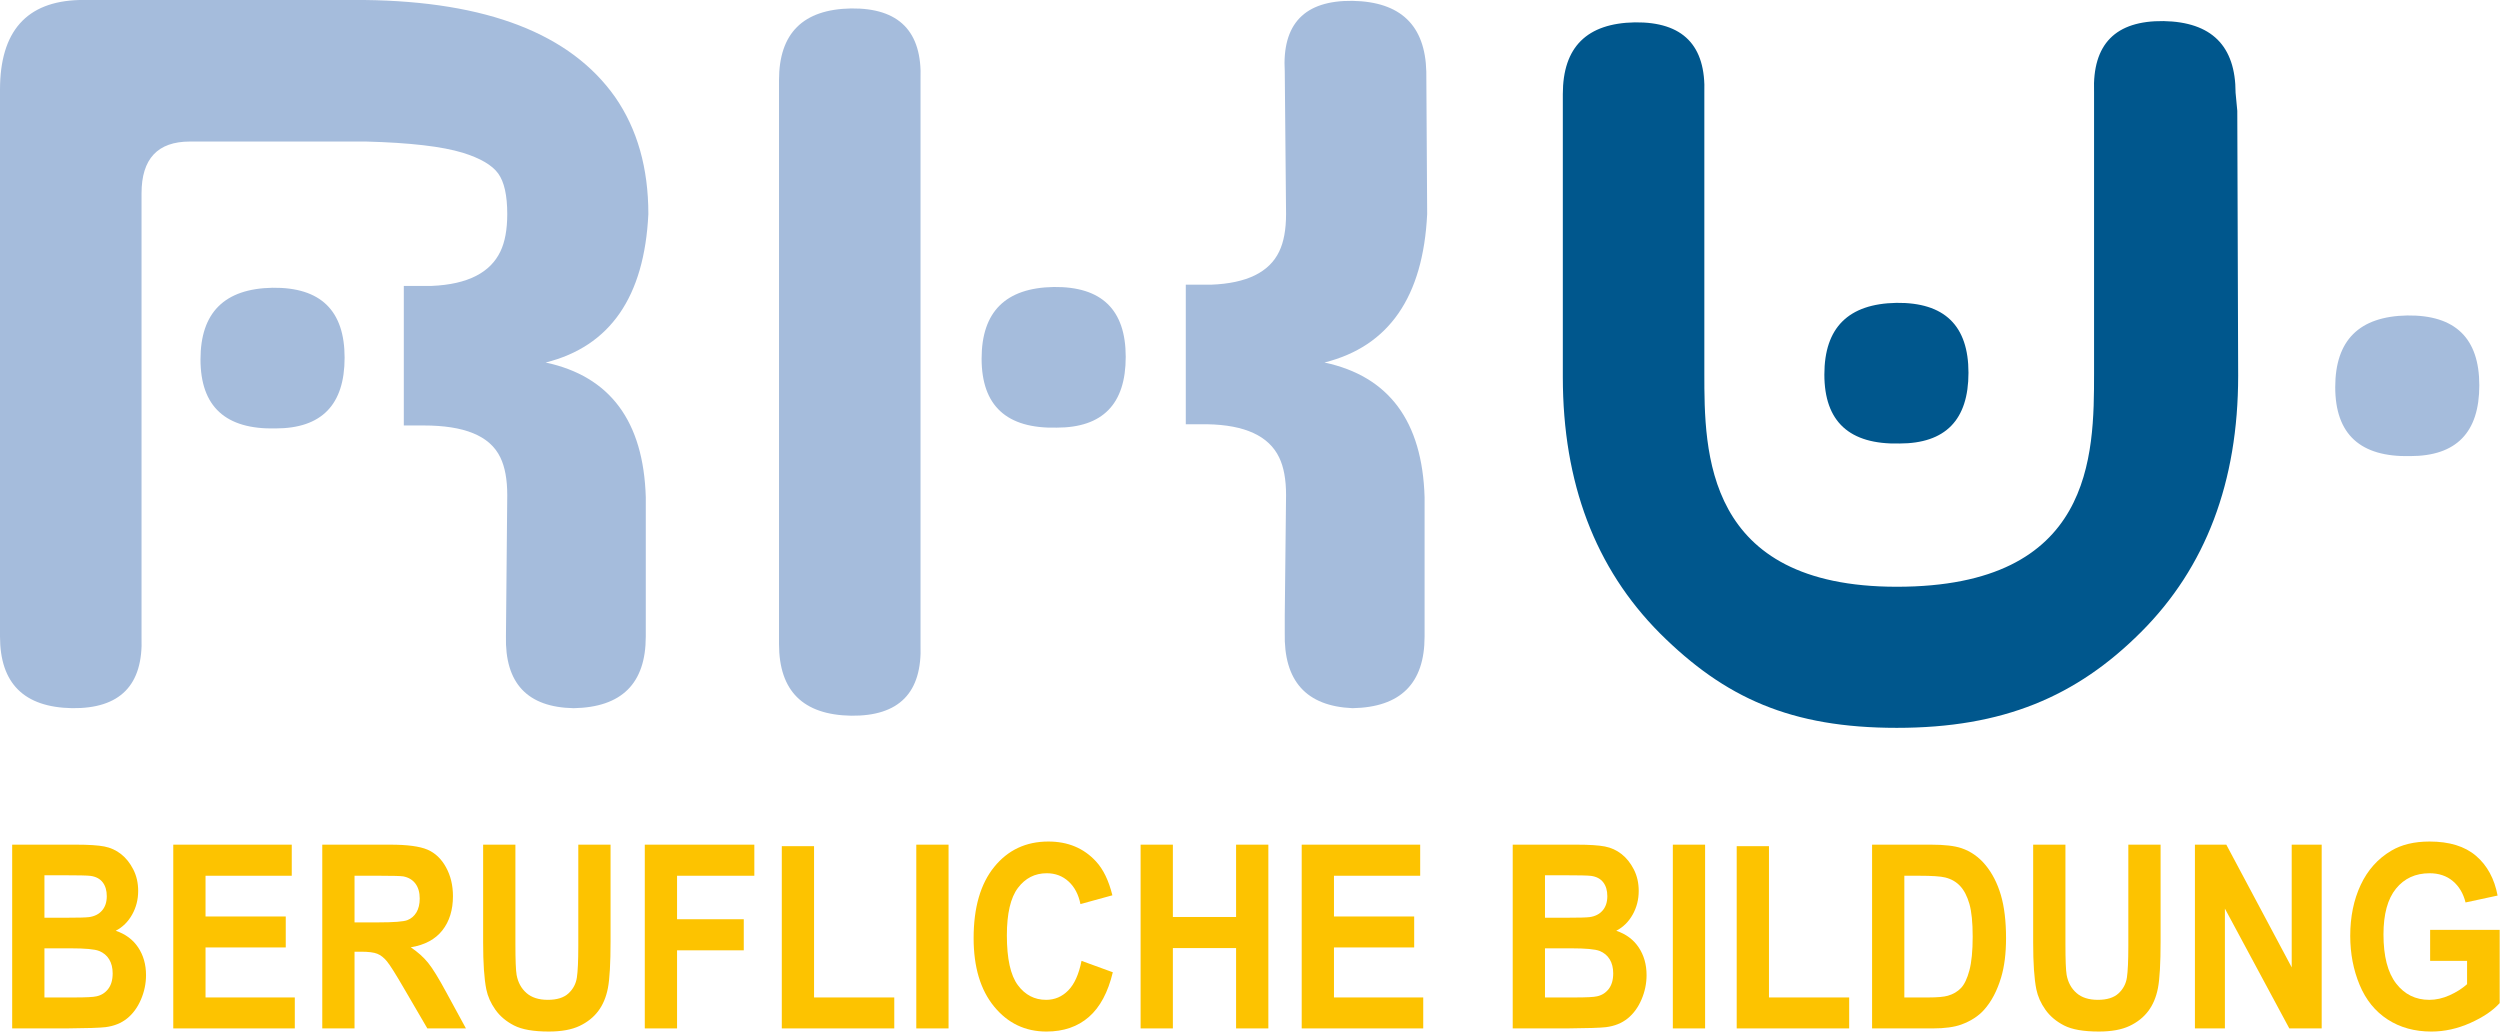 <?xml version="1.0" encoding="UTF-8" standalone="no"?>
<!DOCTYPE svg PUBLIC "-//W3C//DTD SVG 1.1//EN" "http://www.w3.org/Graphics/SVG/1.1/DTD/svg11.dtd">
<svg width="100%" height="100%" viewBox="0 0 672 278" version="1.1" xmlns="http://www.w3.org/2000/svg" xmlns:xlink="http://www.w3.org/1999/xlink" xml:space="preserve" xmlns:serif="http://www.serif.com/" style="fill-rule:evenodd;clip-rule:evenodd;stroke-linejoin:round;stroke-miterlimit:2;">
    <g transform="matrix(1,0,0,1,-155.358,-118.562)">
        <path d="M229.431,233.723C241.803,233.723 247.989,227.381 247.989,214.702C247.989,202.015 241.532,195.755 228.618,195.911C215.707,196.142 209.25,202.561 209.25,215.163C209.249,227.846 215.976,234.032 229.431,233.723Z" style="fill:rgb(165,188,220);fill-rule:nonzero;"/>
    </g>
    <g transform="matrix(1,0,0,1,-155.358,-118.562)">
        <path d="M439.395,233.512C451.766,233.512 457.952,227.174 457.952,214.493C457.952,201.81 451.495,195.549 438.585,195.705C425.673,195.935 419.214,202.353 419.214,214.952C419.212,227.641 425.939,233.825 439.395,233.512Z" style="fill:rgb(165,188,220);fill-rule:nonzero;"/>
    </g>
    <g transform="matrix(1,0,0,1,-155.358,-118.562)">
        <path d="M756.741,148.355L756.28,143.482C756.28,130.878 749.821,124.462 736.911,124.231C724.003,124.08 717.774,130.416 718.241,143.252L718.241,218.866C718.241,240.97 718.095,276.282 665.218,276.282C613.48,276.282 613.484,239.938 613.484,218.866L613.484,143.592C613.949,130.758 607.722,124.418 594.812,124.572C581.9,124.803 575.445,131.219 575.445,143.822L575.445,219.897C575.445,248.35 584.144,271.313 601.537,288.786C619.014,306.182 636.767,314.207 665.221,314.207C693.746,314.207 713.489,305.848 730.885,288.448C748.281,271.053 756.977,248.094 756.977,219.559L756.741,148.355Z" style="fill:rgb(0,87,141);fill-rule:nonzero;"/>
    </g>
    <g transform="matrix(1,0,0,1,-155.358,-118.562)">
        <path d="M665.93,237.776C678.299,237.776 684.485,231.44 684.485,218.76C684.485,206.077 678.028,199.816 665.118,199.972C652.208,200.204 645.747,206.622 645.747,219.222C645.745,231.905 652.475,238.092 665.93,237.776Z" style="fill:rgb(0,87,141);fill-rule:nonzero;"/>
    </g>
    <g transform="matrix(1,0,0,1,-155.358,-118.562)">
        <path d="M364.756,291.684L364.756,140.088C364.756,127.484 371.211,121.067 384.126,120.832C397.037,120.682 403.263,127.02 402.797,139.856L402.797,291.92C403.262,304.76 397.037,311.102 384.126,310.944C371.21,310.713 364.756,304.293 364.756,291.684Z" style="fill:rgb(165,188,220);fill-rule:nonzero;"/>
    </g>
    <g transform="matrix(1,0,0,1,-155.358,-118.562)">
        <path d="M803.241,241.159C815.61,241.159 821.796,234.823 821.796,222.147C821.796,209.463 815.339,203.203 802.431,203.361C789.519,203.592 783.068,210.008 783.068,222.608C783.066,235.286 789.791,241.473 803.241,241.159Z" style="fill:rgb(165,188,220);fill-rule:nonzero;"/>
    </g>
    <g transform="matrix(1,0,0,1,-155.358,-118.562)">
        <path d="M328.942,285.371L328.942,289.666C328.942,302.27 322.484,308.687 309.57,308.924C297.118,308.69 291.046,302.231 291.357,289.549L291.708,251.614C291.708,247.44 291.087,244.073 289.85,241.522C286.998,235.586 279.979,232.946 269.341,232.93L263.902,232.934L263.902,195.417L271.369,195.417C281.218,195.008 287.181,191.747 289.85,186.188C291.087,183.637 291.708,180.274 291.708,176.097C291.708,171.069 290.895,167.435 289.27,165.192C287.649,162.952 284.477,161.093 279.758,159.624C274.188,157.923 265.527,156.917 253.774,156.609L206.398,156.609C197.736,156.609 193.404,161.249 193.404,170.528L193.404,289.893C193.869,302.731 187.642,309.077 174.728,308.918C161.814,308.684 155.358,302.264 155.358,289.66L155.358,142.691C155.358,126.992 162.469,118.951 176.703,118.562L253.31,118.562C286.254,118.951 308.719,127.646 320.708,144.662C326.662,153.248 329.637,163.726 329.637,176.1C328.559,198.371 319.355,211.672 302.033,216.004C319.354,219.717 328.324,231.78 328.945,252.192L328.945,285.37L328.942,285.371Z" style="fill:rgb(165,188,220);fill-rule:nonzero;"/>
    </g>
    <g transform="matrix(1,0,0,1,-155.358,-118.562)">
        <path d="M500.702,283.981L501.052,251.614C501.052,247.44 500.433,244.075 499.195,241.524C496.425,235.753 489.982,232.78 479.871,232.602L474.098,232.602L474.098,195.083L480.965,195.083C490.447,194.716 496.527,191.751 499.195,186.188C500.433,183.637 501.052,180.274 501.052,176.097L500.702,137.816C499.932,124.977 506.003,118.638 518.916,118.792C531.832,119.023 538.442,125.366 538.75,137.816L538.981,176.097C537.899,198.369 528.696,211.669 511.377,216.001C528.695,219.714 537.67,231.777 538.287,252.189L538.287,289.663C538.287,302.267 531.831,308.684 518.915,308.921C506.465,308.38 500.391,301.609 500.701,288.615L500.701,283.981L500.702,283.981Z" style="fill:rgb(165,188,220);fill-rule:nonzero;"/>
    </g>
    <g transform="matrix(1,0,0,1,-155.358,-118.562)">
        <path d="M158.631,345.608L175.8,345.608C179.198,345.608 181.733,345.771 183.403,346.096C185.073,346.422 186.568,347.102 187.886,348.134C189.204,349.168 190.303,350.543 191.182,352.262C192.061,353.98 192.5,355.907 192.5,358.04C192.5,360.353 191.958,362.476 190.874,364.407C189.79,366.338 188.32,367.788 186.465,368.753C189.082,369.63 191.094,371.123 192.5,373.234C193.906,375.345 194.609,377.828 194.609,380.68C194.609,382.926 194.155,385.11 193.247,387.233C192.339,389.355 191.098,391.051 189.526,392.32C187.953,393.59 186.015,394.37 183.71,394.662C182.265,394.842 178.778,394.954 173.251,394.999L158.631,394.999L158.631,345.608ZM167.303,353.829L167.303,365.25L172.987,365.25C176.366,365.25 178.466,365.194 179.286,365.082C180.77,364.88 181.937,364.29 182.787,363.313C183.637,362.335 184.061,361.05 184.061,359.455C184.061,357.929 183.695,356.687 182.962,355.732C182.23,354.778 181.141,354.199 179.695,353.998C178.835,353.886 176.365,353.829 172.282,353.829L167.303,353.829ZM167.303,373.471L167.303,386.678L175.331,386.678C178.456,386.678 180.438,386.577 181.278,386.375C182.567,386.105 183.617,385.448 184.427,384.404C185.238,383.359 185.643,381.961 185.643,380.209C185.643,378.727 185.33,377.47 184.705,376.436C184.08,375.404 183.177,374.651 181.995,374.179C180.813,373.707 178.249,373.471 174.305,373.471L167.303,373.471Z" style="fill:rgb(253,195,0);fill-rule:nonzero;"/>
        <path d="M201.933,395L201.933,345.608L233.78,345.608L233.78,353.963L210.605,353.963L210.605,364.913L232.168,364.913L232.168,373.234L210.605,373.234L210.605,386.676L234.6,386.676L234.6,395L201.933,395Z" style="fill:rgb(253,195,0);fill-rule:nonzero;"/>
        <path d="M241.984,395L241.984,345.608L260.237,345.608C264.827,345.608 268.162,346.051 270.242,346.939C272.322,347.827 273.987,349.404 275.237,351.672C276.487,353.94 277.112,356.535 277.112,359.454C277.112,363.161 276.165,366.222 274.27,368.636C272.375,371.05 269.543,372.573 265.773,373.2C267.648,374.459 269.196,375.84 270.417,377.345C271.637,378.85 273.283,381.523 275.354,385.364L280.599,395L270.227,395L263.957,384.252C261.73,380.412 260.207,377.991 259.387,376.992C258.567,375.993 257.697,375.307 256.78,374.936C255.862,374.566 254.406,374.38 252.414,374.38L250.656,374.38L250.656,395L241.984,395ZM250.656,366.497L257.073,366.497C261.233,366.497 263.831,366.295 264.866,365.891C265.901,365.487 266.712,364.79 267.298,363.802C267.884,362.814 268.177,361.578 268.177,360.096C268.177,358.434 267.791,357.092 267.019,356.07C266.248,355.049 265.159,354.403 263.752,354.133C263.049,354.021 260.94,353.964 257.424,353.964L250.656,353.964L250.656,366.497Z" style="fill:rgb(253,195,0);fill-rule:nonzero;"/>
        <path d="M285.225,345.608L293.899,345.608L293.899,372.359C293.899,376.604 294.006,379.356 294.221,380.613C294.592,382.634 295.476,384.258 296.872,385.482C298.268,386.706 300.178,387.318 302.6,387.318C305.061,387.318 306.916,386.74 308.166,385.583C309.416,384.427 310.168,383.006 310.422,381.321C310.676,379.636 310.803,376.84 310.803,372.931L310.803,345.608L319.475,345.608L319.475,371.55C319.475,377.48 319.241,381.669 318.772,384.116C318.303,386.565 317.439,388.632 316.179,390.315C314.919,392.001 313.235,393.342 311.125,394.341C309.016,395.34 306.262,395.84 302.863,395.84C298.761,395.84 295.651,395.296 293.531,394.206C291.411,393.117 289.737,391.702 288.507,389.961C287.277,388.221 286.465,386.396 286.075,384.486C285.509,381.656 285.225,377.478 285.225,371.953L285.225,345.608Z" style="fill:rgb(253,195,0);fill-rule:nonzero;"/>
        <path d="M328.677,395L328.677,345.608L358.122,345.608L358.122,353.963L337.35,353.963L337.35,365.653L355.281,365.653L355.281,374.008L337.35,374.008L337.35,395L328.677,395Z" style="fill:rgb(253,195,0);fill-rule:nonzero;"/>
        <path d="M365.504,395L365.504,346.013L374.176,346.013L374.176,386.678L395.739,386.678L395.739,395L365.504,395Z" style="fill:rgb(253,195,0);fill-rule:nonzero;"/>
        <rect x="401.658" y="345.608" width="8.672" height="49.392" style="fill:rgb(253,195,0);fill-rule:nonzero;"/>
        <path d="M446.073,376.84L454.482,379.906C453.193,385.297 451.048,389.301 448.05,391.917C445.052,394.534 441.248,395.842 436.639,395.842C430.936,395.842 426.247,393.602 422.576,389.121C418.904,384.64 417.068,378.514 417.068,370.742C417.068,362.521 418.914,356.137 422.605,351.589C426.296,347.04 431.15,344.766 437.167,344.766C442.421,344.766 446.688,346.552 449.97,350.123C451.923,352.234 453.388,355.267 454.366,359.22L445.781,361.578C445.273,359.017 444.214,356.996 442.602,355.514C440.99,354.032 439.033,353.29 436.728,353.29C433.544,353.29 430.96,354.603 428.979,357.232C426.996,359.859 426.004,364.116 426.004,370.001C426.004,376.245 426.981,380.692 428.935,383.343C430.887,385.993 433.427,387.319 436.552,387.319C438.857,387.319 440.839,386.477 442.499,384.792C444.159,383.107 445.351,380.457 446.073,376.84Z" style="fill:rgb(253,195,0);fill-rule:nonzero;"/>
        <path d="M461.953,395L461.953,345.608L470.626,345.608L470.626,365.048L487.618,365.048L487.618,345.608L496.291,345.608L496.291,395L487.618,395L487.618,373.404L470.626,373.404L470.626,395L461.953,395Z" style="fill:rgb(253,195,0);fill-rule:nonzero;"/>
        <path d="M505.256,395L505.256,345.608L537.103,345.608L537.103,353.963L513.929,353.963L513.929,364.913L535.491,364.913L535.491,373.234L513.929,373.234L513.929,386.676L537.924,386.676L537.924,395L505.256,395Z" style="fill:rgb(253,195,0);fill-rule:nonzero;"/>
        <path d="M561.977,345.608L579.146,345.608C582.544,345.608 585.079,345.771 586.749,346.096C588.419,346.422 589.913,347.102 591.231,348.134C592.549,349.168 593.648,350.543 594.528,352.262C595.407,353.98 595.846,355.907 595.846,358.04C595.846,360.353 595.304,362.476 594.219,364.407C593.135,366.339 591.665,367.788 589.81,368.753C592.427,369.63 594.44,371.123 595.846,373.234C597.252,375.345 597.955,377.828 597.955,380.68C597.955,382.926 597.501,385.11 596.593,387.233C595.685,389.355 594.444,391.051 592.871,392.32C591.299,393.59 589.36,394.37 587.056,394.662C585.611,394.842 582.124,394.954 576.597,394.999L561.977,394.999L561.977,345.608ZM570.65,353.829L570.65,365.25L576.334,365.25C579.713,365.25 581.813,365.194 582.633,365.082C584.117,364.88 585.284,364.29 586.134,363.313C586.984,362.335 587.408,361.05 587.408,359.455C587.408,357.929 587.042,356.687 586.309,355.732C585.577,354.778 584.488,354.199 583.042,353.998C582.183,353.886 579.712,353.829 575.63,353.829L570.65,353.829ZM570.65,373.471L570.65,386.678L578.677,386.678C581.802,386.678 583.784,386.577 584.624,386.375C585.913,386.105 586.963,385.448 587.773,384.404C588.584,383.359 588.989,381.961 588.989,380.209C588.989,378.727 588.677,377.47 588.051,376.436C587.426,375.404 586.523,374.651 585.341,374.179C584.159,373.707 581.596,373.471 577.651,373.471L570.65,373.471Z" style="fill:rgb(253,195,0);fill-rule:nonzero;"/>
        <rect x="605.016" y="345.608" width="8.673" height="49.392" style="fill:rgb(253,195,0);fill-rule:nonzero;"/>
        <path d="M622.184,395L622.184,346.013L630.857,346.013L630.857,386.678L652.419,386.678L652.419,395L622.184,395Z" style="fill:rgb(253,195,0);fill-rule:nonzero;"/>
        <path d="M658.573,345.608L674.424,345.608C677.998,345.608 680.723,345.922 682.598,346.551C685.118,347.405 687.276,348.921 689.073,351.099C690.87,353.279 692.238,355.946 693.176,359.101C694.114,362.257 694.582,366.149 694.582,370.775C694.582,374.841 694.143,378.345 693.264,381.287C692.189,384.882 690.656,387.79 688.663,390.014C687.159,391.699 685.128,393.012 682.569,393.955C680.655,394.652 678.096,395 674.893,395L658.574,395L658.574,345.608L658.573,345.608ZM667.245,353.963L667.245,386.678L673.72,386.678C676.142,386.678 677.89,386.522 678.964,386.207C680.37,385.803 681.537,385.117 682.465,384.151C683.393,383.185 684.15,381.596 684.736,379.383C685.322,377.171 685.615,374.155 685.615,370.337C685.615,366.519 685.322,363.588 684.736,361.544C684.15,359.5 683.33,357.905 682.275,356.759C681.22,355.614 679.882,354.839 678.261,354.435C677.05,354.121 674.677,353.963 671.142,353.963L667.245,353.963Z" style="fill:rgb(253,195,0);fill-rule:nonzero;"/>
        <path d="M701.874,345.608L710.548,345.608L710.548,372.359C710.548,376.604 710.654,379.356 710.87,380.613C711.24,382.634 712.124,384.258 713.521,385.482C714.917,386.707 716.827,387.318 719.249,387.318C721.71,387.318 723.565,386.74 724.815,385.583C726.065,384.427 726.817,383.006 727.071,381.321C727.325,379.636 727.452,376.84 727.452,372.931L727.452,345.608L736.125,345.608L736.125,371.55C736.125,377.48 735.891,381.669 735.422,384.116C734.953,386.565 734.088,388.632 732.828,390.315C731.568,392.001 729.884,393.342 727.774,394.341C725.664,395.34 722.911,395.84 719.512,395.84C715.41,395.84 712.299,395.296 710.181,394.206C708.061,393.117 706.386,391.702 705.156,389.961C703.926,388.221 703.115,386.396 702.724,384.486C702.158,381.656 701.874,377.478 701.874,371.953L701.874,345.608Z" style="fill:rgb(253,195,0);fill-rule:nonzero;"/>
        <path d="M745.353,395L745.353,345.608L753.791,345.608L771.369,378.591L771.369,345.608L779.427,345.608L779.427,395L770.725,395L753.411,362.791L753.411,395L745.353,395Z" style="fill:rgb(253,195,0);fill-rule:nonzero;"/>
        <path d="M808.578,376.842L808.578,368.519L827.27,368.519L827.27,388.195C825.454,390.216 822.821,391.997 819.374,393.535C815.927,395.073 812.436,395.843 808.9,395.843C804.408,395.843 800.492,394.76 797.152,392.592C793.811,390.425 791.301,387.325 789.622,383.293C787.942,379.262 787.102,374.876 787.102,370.137C787.102,364.993 788.04,360.423 789.914,356.425C791.788,352.427 794.533,349.361 798.147,347.227C800.901,345.587 804.329,344.767 808.43,344.767C813.762,344.767 817.927,346.053 820.926,348.625C823.923,351.197 825.852,354.751 826.712,359.288L818.098,361.142C817.493,358.716 816.355,356.801 814.685,355.397C813.015,353.994 810.93,353.292 808.43,353.292C804.641,353.292 801.628,354.674 799.392,357.436C797.155,360.2 796.037,364.298 796.037,369.734C796.037,375.596 797.17,379.993 799.436,382.924C801.702,385.855 804.67,387.32 808.342,387.32C810.158,387.32 811.98,386.911 813.806,386.091C815.632,385.271 817.2,384.278 818.508,383.11L818.508,376.842L808.578,376.842Z" style="fill:rgb(253,195,0);fill-rule:nonzero;"/>
    </g>
</svg>
